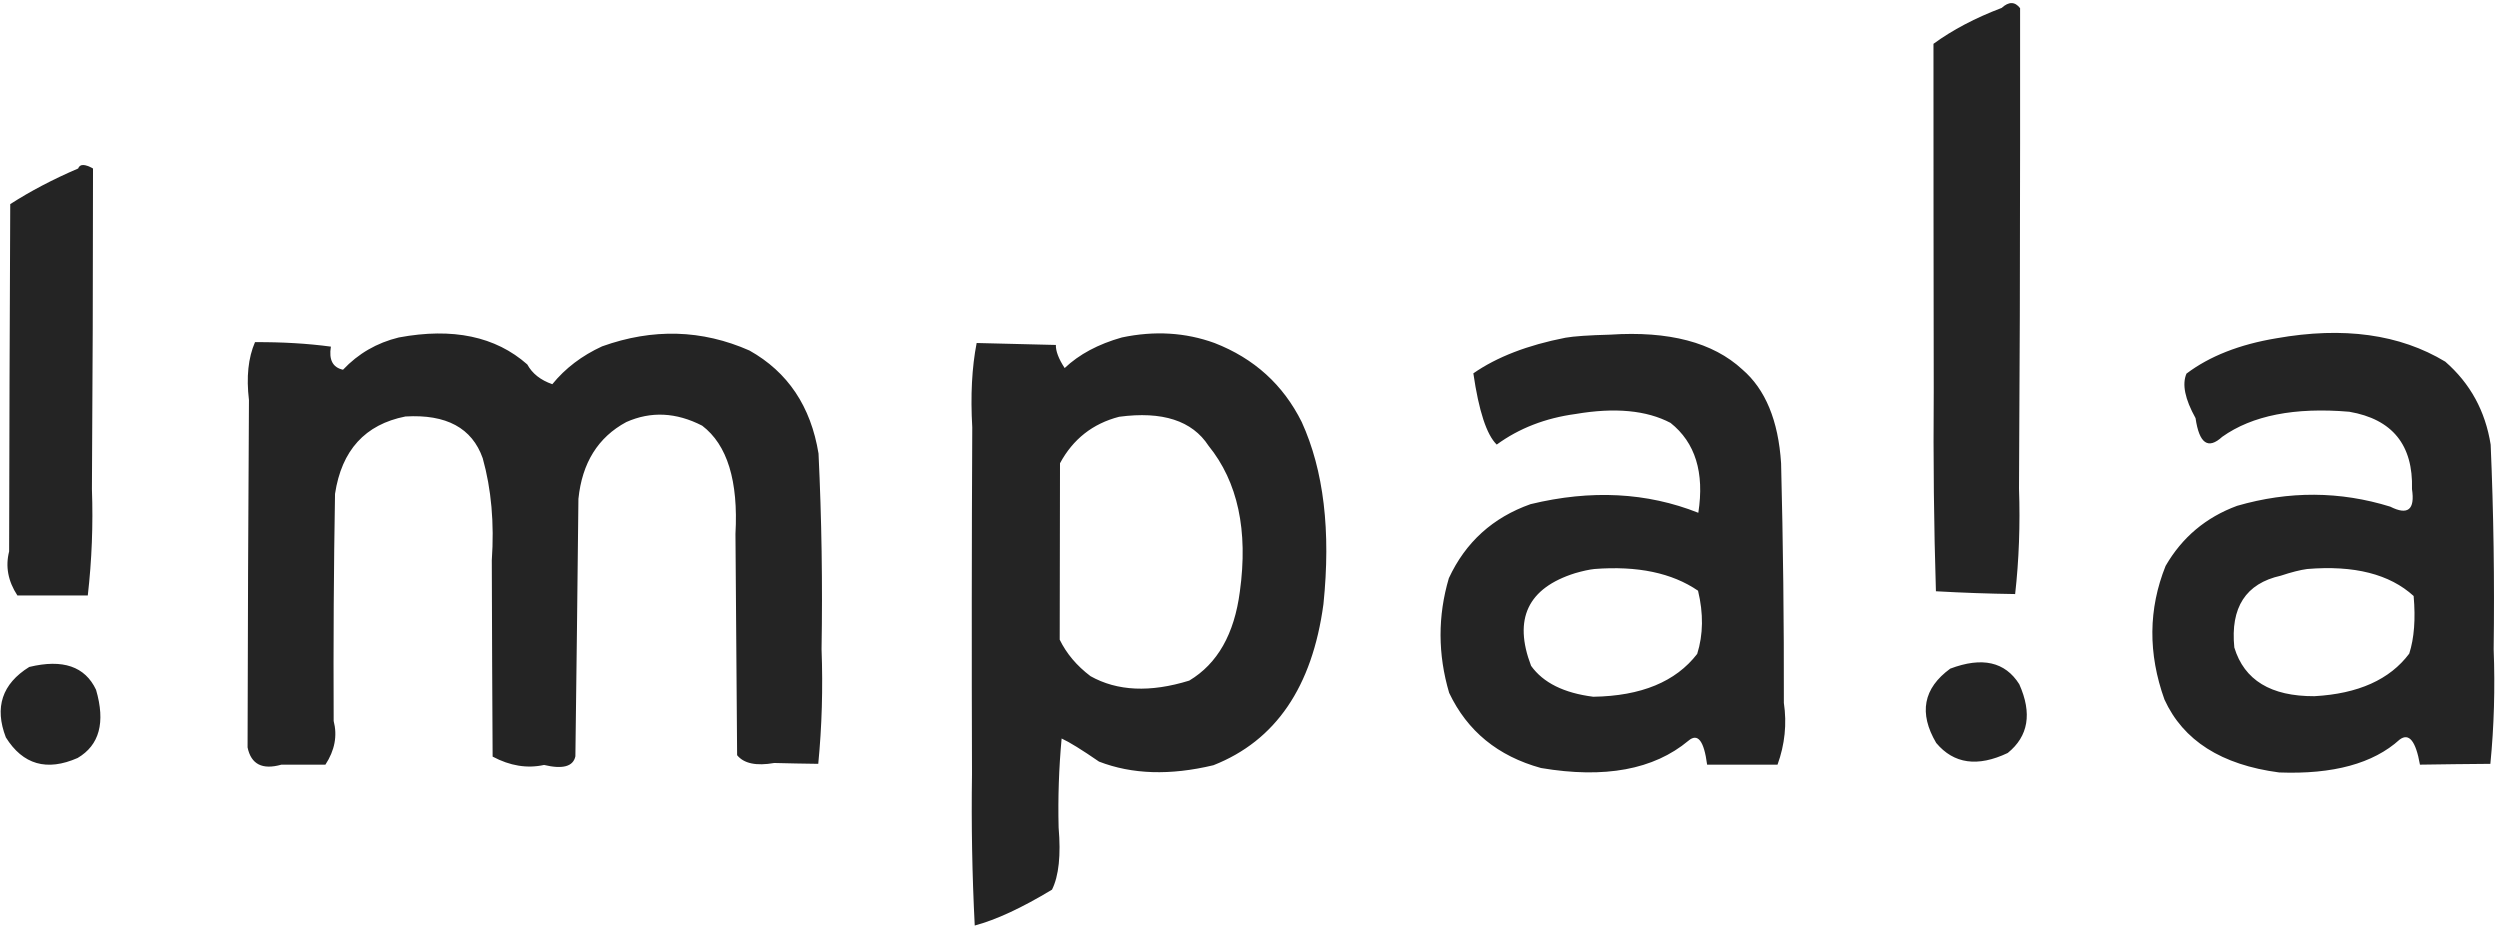 <svg width="103" height="39" viewBox="0 0 103 39" fill="none" xmlns="http://www.w3.org/2000/svg">
<path d="M82.469 0.326C81.381 0.739 80.444 1.232 79.659 1.805C79.659 6.575 79.662 11.338 79.67 16.093C79.647 18.952 79.677 21.708 79.76 24.36C80.848 24.422 81.936 24.46 83.024 24.475C83.182 23.068 83.235 21.62 83.183 20.129C83.213 15.374 83.228 10.611 83.228 5.841C83.228 4.007 83.228 2.172 83.228 0.337C83.016 0.062 82.763 0.058 82.469 0.326ZM3.22 6.942C2.185 7.386 1.253 7.875 0.422 8.41C0.399 13.18 0.384 17.95 0.376 22.72C0.218 23.34 0.331 23.944 0.716 24.532C1.683 24.532 2.65 24.532 3.617 24.532C3.783 23.08 3.84 21.62 3.787 20.152C3.817 15.749 3.832 11.345 3.832 6.942C3.492 6.751 3.288 6.751 3.22 6.942ZM16.432 13.903C15.526 14.124 14.759 14.568 14.132 15.233C13.709 15.141 13.543 14.824 13.633 14.281C12.659 14.151 11.617 14.09 10.506 14.097C10.227 14.74 10.144 15.535 10.257 16.483C10.227 21.253 10.208 26.023 10.2 30.793C10.344 31.489 10.808 31.726 11.594 31.504C12.198 31.504 12.803 31.504 13.407 31.504C13.792 30.915 13.905 30.315 13.747 29.704C13.732 26.478 13.751 23.359 13.803 20.347C14.075 18.55 15.042 17.488 16.704 17.159C18.389 17.06 19.45 17.633 19.888 18.879C20.243 20.148 20.368 21.551 20.262 23.087C20.27 26.076 20.281 28.771 20.296 31.172C21.014 31.554 21.72 31.669 22.415 31.516C23.185 31.699 23.616 31.581 23.706 31.16C23.752 27.621 23.794 24.085 23.831 20.553C23.982 19.07 24.64 18.015 25.803 17.389C26.815 16.937 27.858 16.987 28.93 17.538C29.965 18.325 30.422 19.812 30.301 21.998C30.324 25.041 30.347 28.079 30.369 31.114C30.649 31.458 31.159 31.565 31.899 31.435C32.503 31.451 33.107 31.462 33.712 31.47C33.863 29.925 33.908 28.351 33.848 26.745C33.893 24.062 33.852 21.375 33.723 18.684C33.406 16.743 32.458 15.328 30.879 14.442C28.923 13.578 26.898 13.52 24.806 14.27C23.975 14.652 23.291 15.171 22.755 15.829C22.271 15.661 21.928 15.389 21.724 15.015C20.417 13.86 18.653 13.49 16.432 13.903ZM46.221 13.903C45.247 14.178 44.461 14.598 43.864 15.164C43.615 14.782 43.494 14.464 43.502 14.212C42.414 14.182 41.326 14.155 40.238 14.132C40.042 15.133 39.982 16.292 40.057 17.606C40.034 22.361 40.031 27.124 40.046 31.894C40.016 33.973 40.053 36.053 40.159 38.132C41.043 37.895 42.104 37.402 43.343 36.653C43.623 36.087 43.713 35.235 43.615 34.096C43.585 32.873 43.626 31.649 43.739 30.426C44.057 30.572 44.571 30.889 45.28 31.378C46.64 31.905 48.211 31.955 49.994 31.527C52.555 30.518 54.066 28.305 54.526 24.888C54.836 21.876 54.538 19.376 53.632 17.389C52.868 15.852 51.671 14.767 50.039 14.132C48.839 13.696 47.566 13.62 46.221 13.903ZM64.498 13.914C62.934 14.22 61.669 14.709 60.702 15.382C60.928 16.934 61.249 17.912 61.665 18.317C62.587 17.645 63.67 17.224 64.917 17.056C66.534 16.781 67.837 16.903 68.826 17.423C69.846 18.233 70.228 19.468 69.971 21.127C67.855 20.286 65.552 20.167 63.059 20.771C61.503 21.322 60.381 22.338 59.693 23.821C59.233 25.381 59.236 26.956 59.705 28.546C60.453 30.121 61.714 31.153 63.489 31.642C66.111 32.085 68.135 31.71 69.563 30.518C69.948 30.189 70.205 30.518 70.333 31.504C71.3 31.504 72.267 31.504 73.234 31.504C73.536 30.671 73.623 29.822 73.495 28.958C73.502 25.656 73.464 22.365 73.381 19.086C73.268 17.327 72.735 16.039 71.783 15.221C70.575 14.105 68.758 13.627 66.333 13.788C65.457 13.811 64.845 13.853 64.498 13.914ZM93.788 13.937C92.27 14.189 91.035 14.675 90.083 15.393C89.894 15.829 90.019 16.441 90.457 17.228C90.608 18.275 90.974 18.531 91.556 17.996C92.794 17.117 94.54 16.773 96.791 16.964C98.566 17.27 99.427 18.333 99.374 20.152C99.502 21 99.204 21.241 98.479 20.874C96.409 20.232 94.306 20.221 92.168 20.84C90.883 21.314 89.901 22.14 89.222 23.317C88.512 25.09 88.496 26.925 89.176 28.821C89.947 30.51 91.522 31.512 93.901 31.825C96.123 31.909 97.777 31.458 98.864 30.472C99.25 30.182 99.529 30.526 99.702 31.504C100.669 31.489 101.636 31.477 102.603 31.47C102.755 29.925 102.8 28.351 102.739 26.745C102.777 23.94 102.736 21.131 102.615 18.317C102.396 16.934 101.772 15.795 100.745 14.9C98.871 13.769 96.553 13.448 93.788 13.937ZM46.108 17.171C47.891 16.933 49.118 17.331 49.79 18.363C50.999 19.854 51.429 21.857 51.082 24.372C50.855 26.122 50.16 27.345 48.997 28.041C47.388 28.538 46.032 28.477 44.929 27.858C44.363 27.43 43.94 26.929 43.66 26.355C43.668 23.932 43.672 21.509 43.672 19.086C44.208 18.092 45.02 17.453 46.108 17.171ZM65.688 23.443C67.463 23.305 68.886 23.603 69.959 24.337C70.186 25.277 70.174 26.145 69.925 26.94C69.041 28.087 67.614 28.676 65.642 28.706C64.434 28.553 63.58 28.129 63.081 27.433C62.341 25.499 62.946 24.227 64.894 23.615C65.212 23.523 65.476 23.466 65.688 23.443ZM95.057 23.443C96.991 23.282 98.453 23.653 99.442 24.555C99.525 25.503 99.465 26.294 99.261 26.929C98.46 27.999 97.157 28.584 95.352 28.683C93.561 28.691 92.462 28.022 92.054 26.677C91.888 25.025 92.527 24.039 93.97 23.718C94.407 23.573 94.77 23.481 95.057 23.443ZM1.204 27.479C0.086 28.175 -0.235 29.142 0.241 30.38C0.943 31.504 1.929 31.787 3.198 31.229C4.097 30.701 4.35 29.765 3.957 28.419C3.504 27.456 2.586 27.143 1.204 27.479ZM80.35 27.548C79.239 28.358 79.046 29.379 79.772 30.61C80.497 31.473 81.479 31.611 82.718 31.023C83.571 30.334 83.73 29.39 83.194 28.19C82.612 27.265 81.664 27.051 80.35 27.548Z" fill="#242424"/>
</svg>
